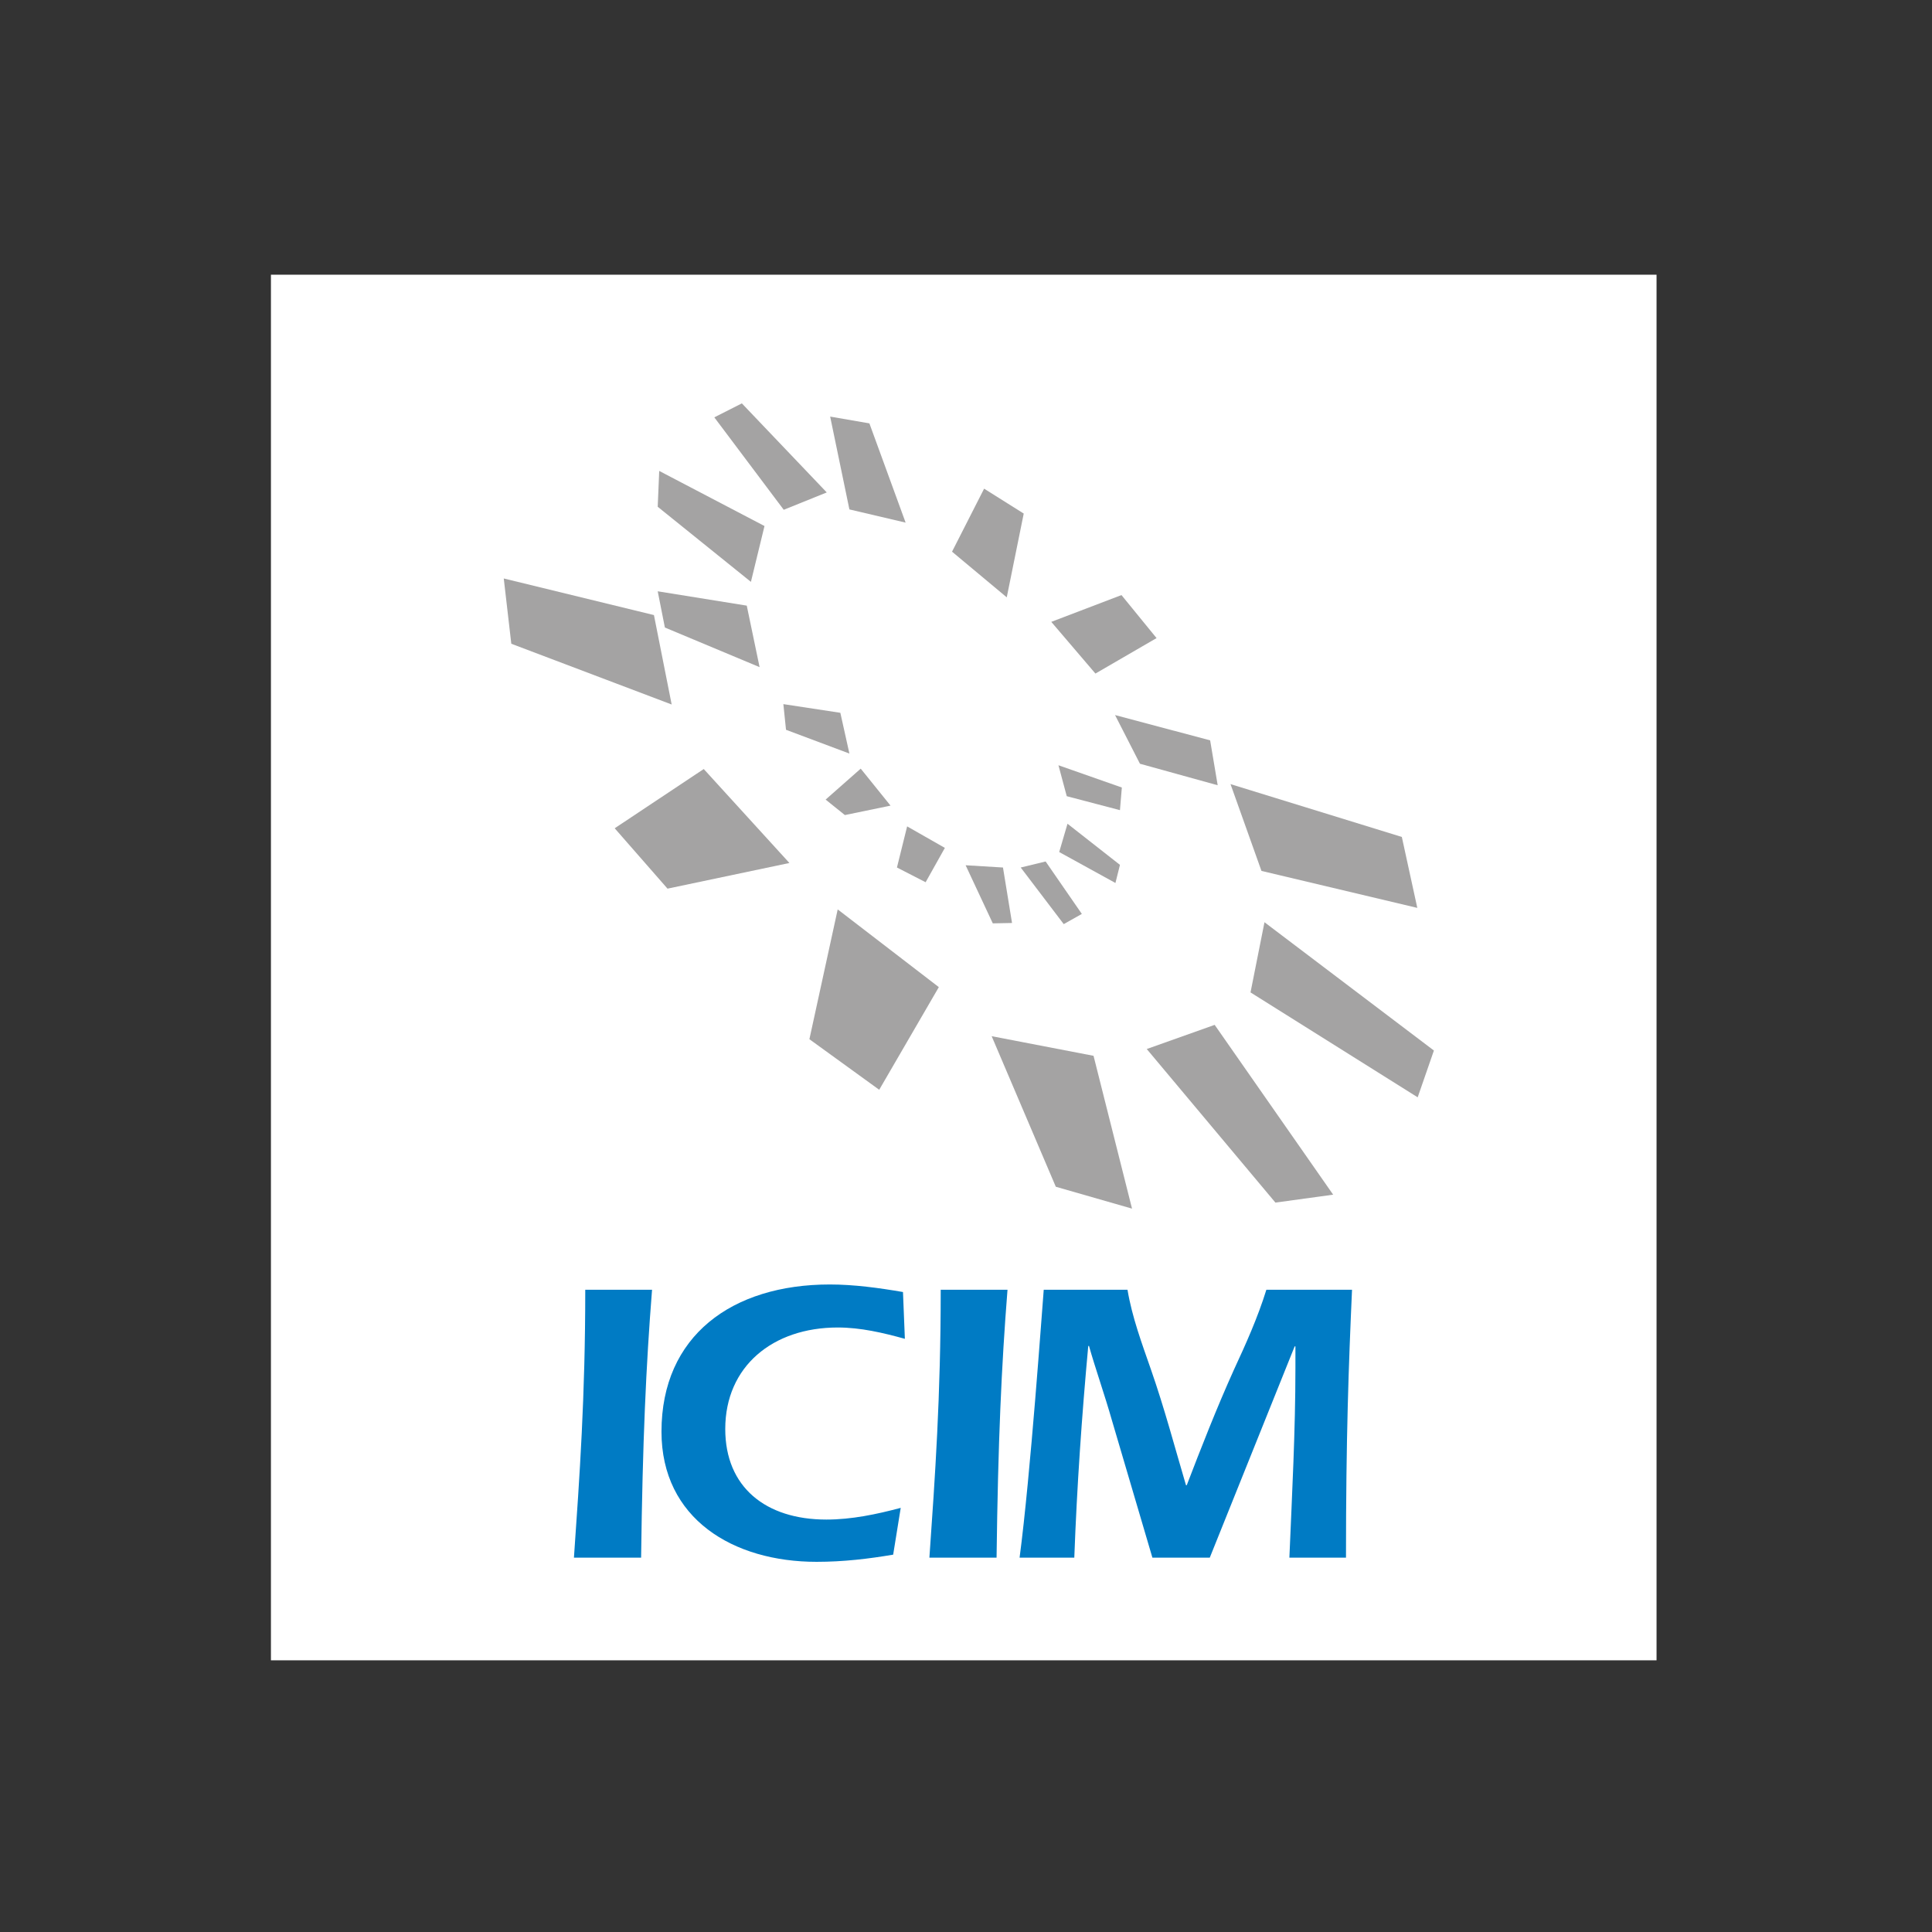 <?xml version="1.0" encoding="utf-8"?>
<!-- Generator: Adobe Illustrator 25.2.0, SVG Export Plug-In . SVG Version: 6.00 Build 0)  -->
<svg version="1.1" id="katman_1" xmlns="http://www.w3.org/2000/svg" xmlns:xlink="http://www.w3.org/1999/xlink" x="0px" y="0px"
	 viewBox="0 0 512 512" style="enable-background:new 0 0 512 512;" xml:space="preserve">
<rect x="0" y="0" width="512" height="512" fill="#333333" stroke="none"/>
<style type="text/css">
	.st0{fill-rule:evenodd;clip-rule:evenodd;fill:#FFFFFF;}
	.st1{fill-rule:evenodd;clip-rule:evenodd;fill:#A4A3A3;}
	.st2{fill-rule:evenodd;clip-rule:evenodd;fill:#007BC4;}
</style>
<g>
	<polygon class="st0" points="71.8,72.8 439,72.8 439,440 71.8,440 71.8,72.8 	"/>
	<polygon class="st1" points="162.9,219.5 186.5,203.8 209.2,228.7 176.9,235.5 162.9,219.5 	"/>
	<polygon class="st1" points="222,241 248.8,261.6 233,288.8 214.5,275.4 222,241 	"/>
	<polygon class="st1" points="262.8,274.6 289.8,279.8 300,320.3 279.8,314.5 262.8,274.6 	"/>
	<polygon class="st1" points="321.9,271.6 303.9,278 338,318.7 353.3,316.6 321.9,271.6 	"/>
	<polygon class="st1" points="331.4,263 375.7,290.8 380,278.4 335.1,244.4 331.4,263 	"/>
	<polygon class="st1" points="326.1,207.8 371.5,221.8 375.6,240.6 334.3,230.8 326.1,207.8 	"/>
	<polygon class="st1" points="295.5,189.5 302.1,202.4 322.7,208.1 320.7,196.2 295.5,189.5 	"/>
	<polygon class="st1" points="278.6,164.8 290.3,178.5 306.5,169.1 297.2,157.7 278.6,164.8 	"/>
	<polygon class="st1" points="271.3,136.1 266.8,158.3 252.3,146.2 260.8,129.5 271.3,136.1 	"/>
	<polygon class="st1" points="220,110.4 230.4,112.2 240,138.5 225.1,135 220,110.4 	"/>
	<polygon class="st1" points="196.6,106.9 219.1,130.5 207.7,135.1 189.3,110.6 196.6,106.9 	"/>
	<polygon class="st1" points="174.7,124.8 202.6,139.4 199,154.2 174.3,134.3 174.7,124.8 	"/>
	<polygon class="st1" points="174.3,156.7 197.9,160.5 201.3,176.8 176.2,166.3 174.3,156.7 	"/>
	<polygon class="st1" points="133.5,153.3 173.3,163 178,186.7 135.5,170.6 133.5,153.3 	"/>
	<polygon class="st1" points="207.6,186.6 208.3,193.4 225.1,199.7 222.7,188.9 207.6,186.6 	"/>
	<polygon class="st1" points="228.1,203.7 236,213.5 223.9,216 218.8,211.9 228.1,203.7 	"/>
	<polygon class="st1" points="240.4,219 250.4,224.7 245.3,233.8 237.7,229.9 240.4,219 	"/>
	<polygon class="st1" points="255.9,229.3 265.8,229.9 268.2,244.6 263.1,244.7 255.9,229.3 	"/>
	<polygon class="st1" points="270.5,229.9 277.1,228.3 286.7,242.2 281.9,244.9 270.5,229.9 	"/>
	<polygon class="st1" points="280.7,225.8 295.6,234 296.8,229.2 282.9,218.3 280.7,225.8 	"/>
	<polygon class="st1" points="280.5,202.8 297.3,208.7 296.8,214.7 282.7,211 280.5,202.8 	"/>
	<path class="st2" d="M152.1,412.8c1.5-21.5,3-42.6,3-71h17.7c-1.6,20.2-2.5,40.1-2.9,71H152.1L152.1,412.8z"/>
	<path class="st2" d="M239.8,354.8c-5.8-1.6-11.7-3-17.8-3c-17.2,0-29.8,10.3-29.8,26.9c0,15.4,10.7,24,26.8,24
		c6.7,0,13.3-1.4,19.7-3.1l-2,12.4c-6.5,1.1-13.2,1.9-20.3,1.9c-22.1,0-41.1-11.4-41.1-34.5c0-25.4,18.7-39,44.6-39
		c6.4,0,13,0.9,19.4,2L239.8,354.8L239.8,354.8z"/>
	<path class="st2" d="M246.3,412.8c1.5-21.5,3-42.6,3-71h17.7c-1.6,20.2-2.5,40.1-2.9,71H246.3L246.3,412.8z"/>
	<path class="st2" d="M320.6,412.8h-15.2l-10.7-36.3c-1.9-6.7-4.6-14.4-6.1-19.8h-0.2c-1.7,18.4-3,37.2-3.7,56.1h-14.5
		c2.9-21.8,6-66.3,6.4-71h22.2c1.2,7.2,3.8,14.2,6.2,21.1c3.6,10.3,6.4,20.9,9.3,30.7h0.2c3.8-9.9,7.9-20.4,12.5-30.6
		c3.2-6.9,6.3-13.8,8.6-21.2h22.7c-0.9,20.2-1.6,39-1.6,71h-15c0.7-16.7,1.6-33.5,1.6-50.3v-5.7h-0.2L320.6,412.8L320.6,412.8z"/>
</g>
</svg>
